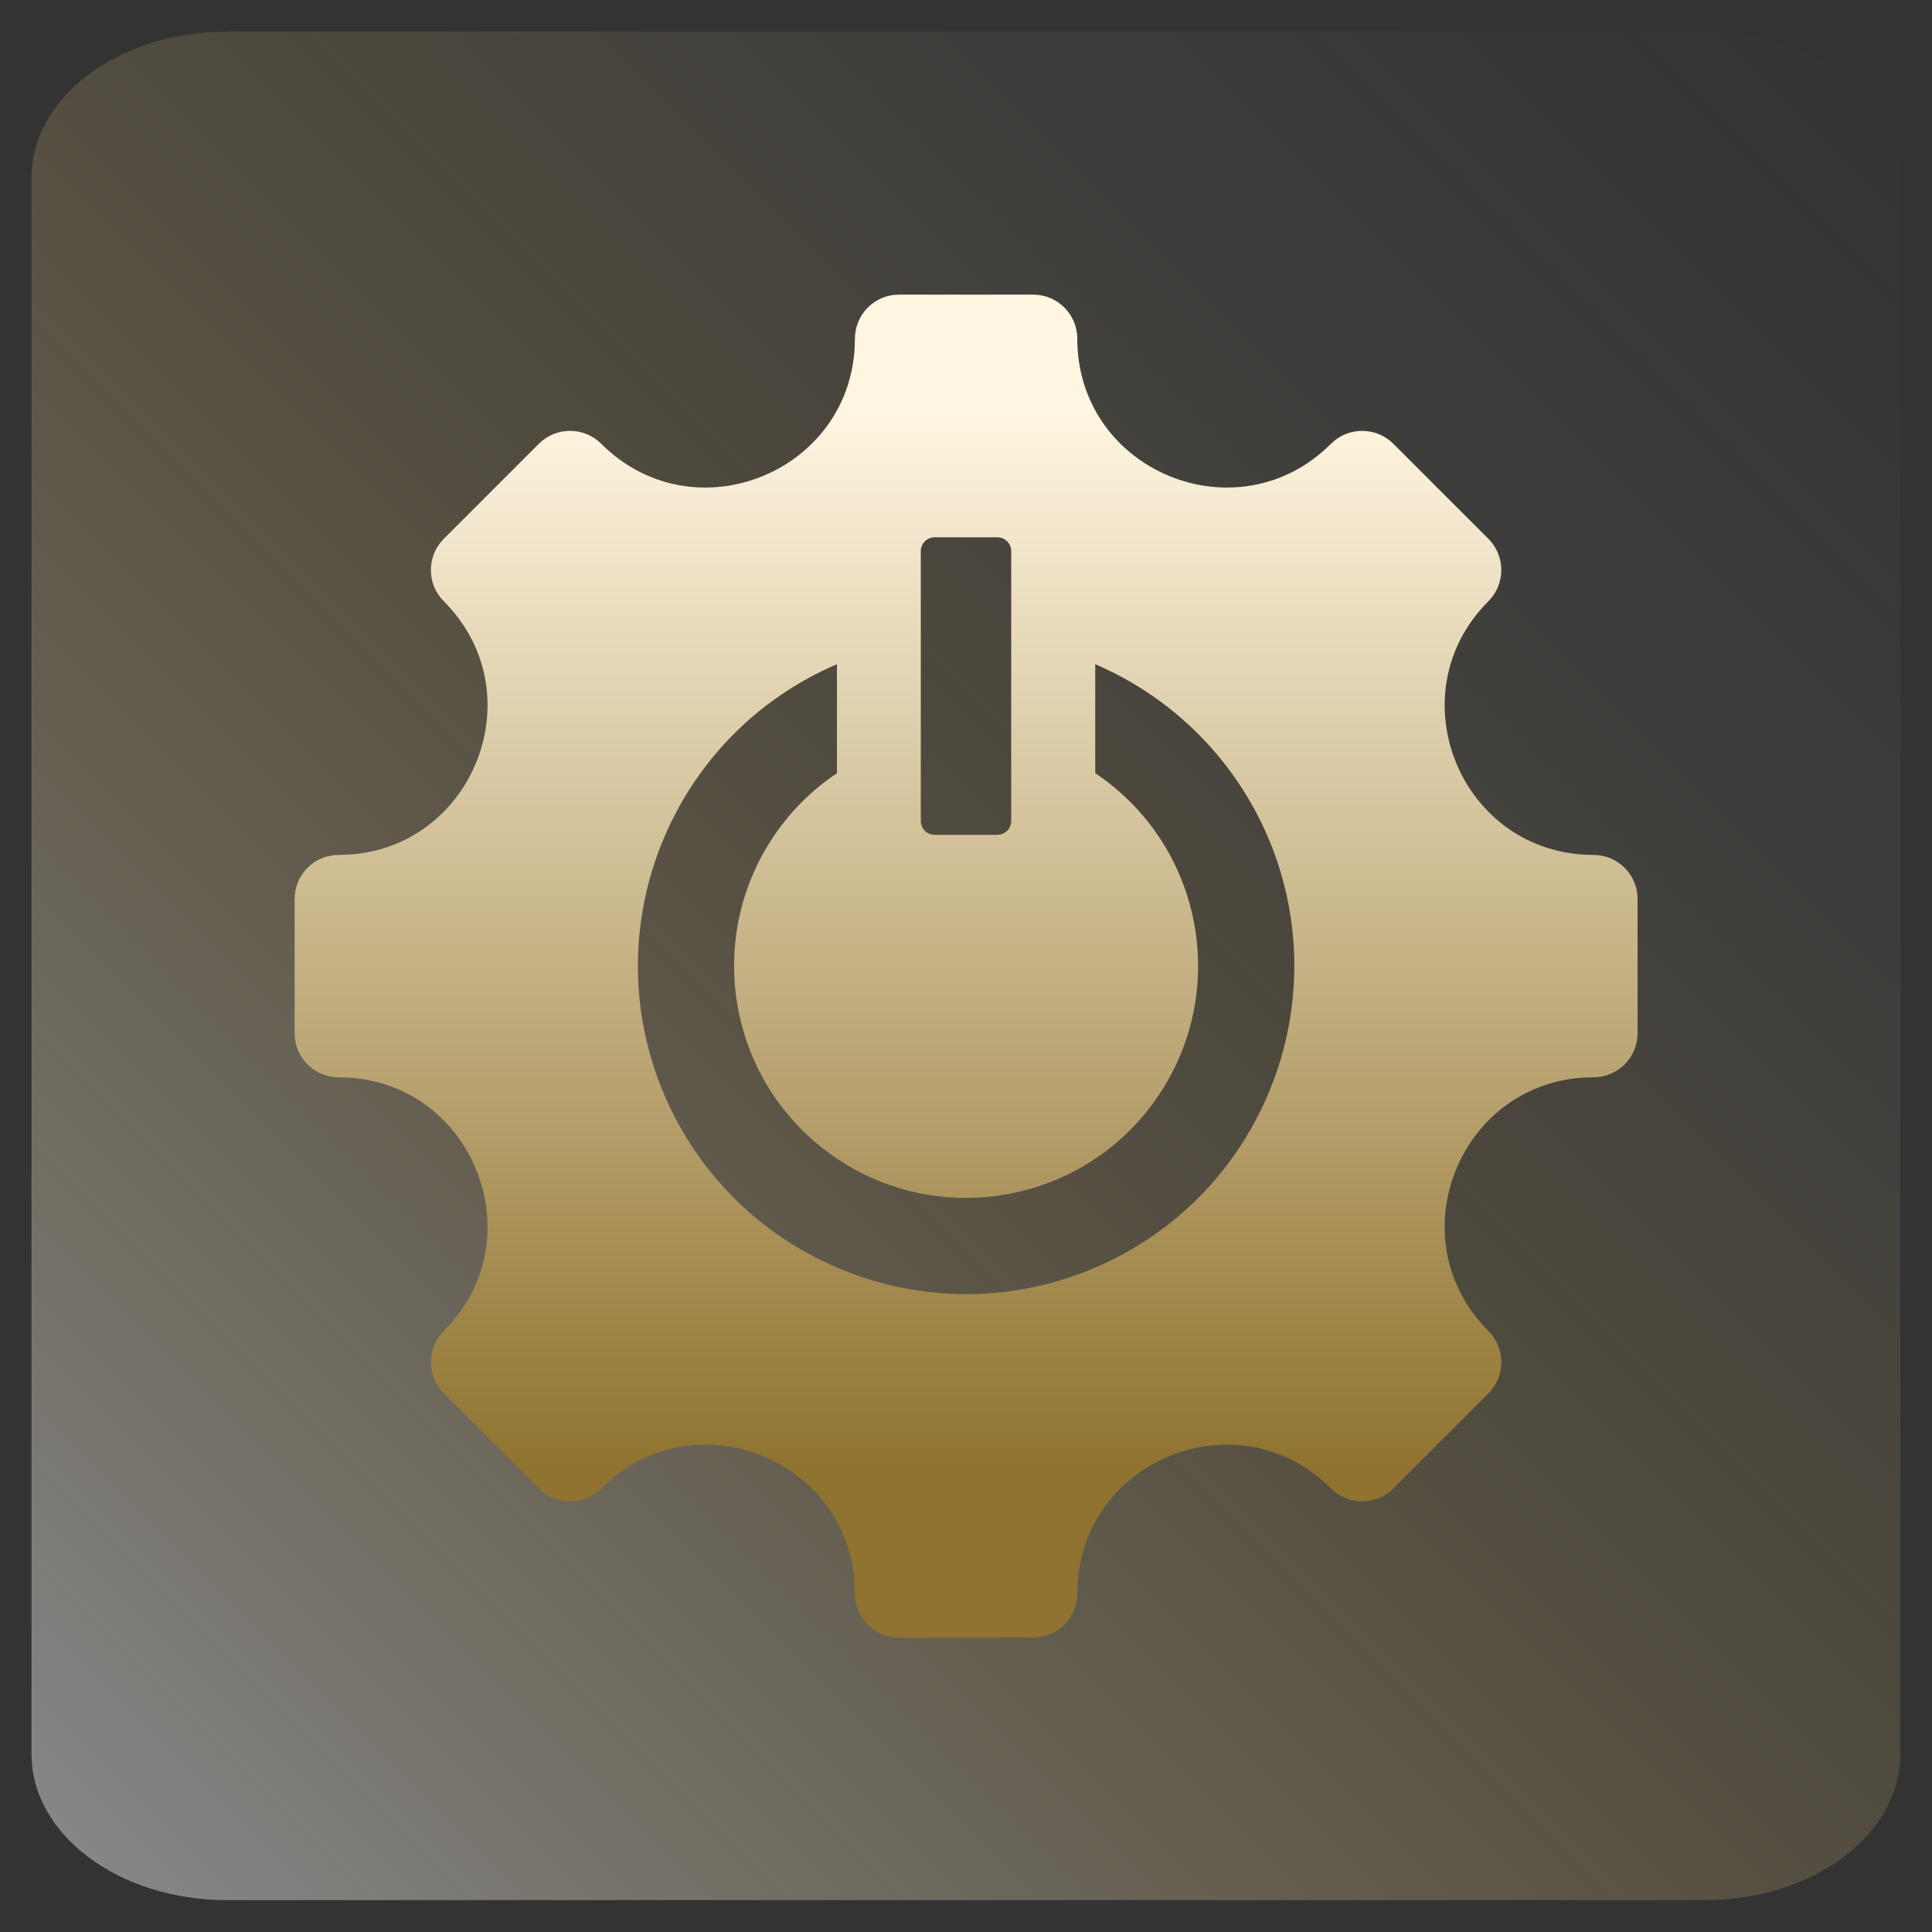 <?xml version="1.0" encoding="UTF-8"?>
<svg id="Layer_1" data-name="Layer 1" xmlns="http://www.w3.org/2000/svg" xmlns:xlink="http://www.w3.org/1999/xlink" viewBox="0 0 100 100">
  <rect x="0" y="0" width="100" height="100" fill="#333333" stroke="none"/>
  <defs>
    <style>
      .cls-1 {
        fill: url(#linear-gradient);
        fill-opacity: .5;
      }

      .cls-2 {
        fill: url(#linear-gradient-2);
        fill-rule: evenodd;
      }
    </style>
    <linearGradient id="linear-gradient" x1="101.84" y1=".72" x2="2.78" y2="99.78" gradientTransform="translate(-2.63 .07)" gradientUnits="userSpaceOnUse">
      <stop offset=".02" stop-color="#f7f7f9" stop-opacity="0"/>
      <stop offset=".11" stop-color="#f7f2ea" stop-opacity=".03"/>
      <stop offset=".25" stop-color="#f7e6c1" stop-opacity=".11"/>
      <stop offset=".41" stop-color="#f7d380" stop-opacity=".25"/>
      <stop offset=".42" stop-color="#f8d27c" stop-opacity=".25"/>
      <stop offset=".49" stop-color="#f5d386" stop-opacity=".32"/>
      <stop offset=".64" stop-color="#f0d8a1" stop-opacity=".49"/>
      <stop offset=".84" stop-color="#e7dfcc" stop-opacity=".76"/>
      <stop offset="1" stop-color="#e0e6f3"/>
    </linearGradient>
    <linearGradient id="linear-gradient-2" x1="50" y1="21.24" x2="50" y2="75.88" gradientUnits="userSpaceOnUse">
      <stop offset="0" stop-color="#fff6e1"/>
      <stop offset="1" stop-color="#907330"/>
    </linearGradient>
  </defs>
  <path class="cls-1" d="M11.74,1.63h76.51c5.59,0,10.11,3.39,10.11,7.56v81.6c0,4.18-4.53,7.56-10.11,7.56H11.74c-5.59,0-10.11-3.39-10.11-7.56V9.2c0-4.18,4.53-7.56,10.11-7.56Z"/>
  <path class="cls-2" d="M82.48,55.76c-6.85,0-10.28,8.29-5.44,13.13.89.89.89,2.34,0,3.23l-4.92,4.92c-.89.89-2.34.89-3.23,0-4.84-4.84-13.13-1.41-13.13,5.44,0,1.26-1.02,2.28-2.28,2.28h-6.95c-1.26,0-2.28-1.02-2.28-2.28h0c0-6.85-8.29-10.29-13.13-5.44-.89.89-2.34.89-3.23,0l-4.92-4.92c-.89-.89-.89-2.34,0-3.23,4.84-4.84,1.41-13.13-5.44-13.13-1.26,0-2.28-1.02-2.28-2.28v-6.95c0-1.26,1.02-2.28,2.28-2.28h0c6.85,0,10.28-8.29,5.44-13.13-.89-.89-.89-2.34,0-3.23l4.92-4.92c.89-.89,2.34-.89,3.23,0,4.84,4.84,13.13,1.41,13.13-5.44,0-1.26,1.02-2.28,2.28-2.28h6.95c1.26,0,2.28,1.02,2.28,2.28h0c0,6.85,8.29,10.28,13.13,5.44.89-.89,2.34-.89,3.23,0l4.92,4.92c.89.89.89,2.34,0,3.23-4.84,4.84-1.41,13.13,5.44,13.13,1.26,0,2.28,1.02,2.28,2.28v6.95c0,1.26-1.02,2.28-2.28,2.28h0ZM56.69,34.38v5.64c5.51,3.69,6.98,11.15,3.29,16.66-3.69,5.51-11.15,6.98-16.66,3.29-5.51-3.69-6.98-11.15-3.29-16.66.87-1.3,1.99-2.42,3.29-3.29v-5.64c-8.62,3.69-12.62,13.68-8.93,22.3,3.69,8.62,13.68,12.62,22.3,8.93,8.62-3.69,12.62-13.68,8.93-22.3-1.72-4.01-4.92-7.21-8.93-8.93ZM48.38,27.81c-.4,0-.72.32-.72.72v13.96c0,.4.32.72.72.72h3.24c.4,0,.72-.32.72-.72v-13.96c0-.4-.32-.72-.72-.72h-3.24Z"/>
</svg>